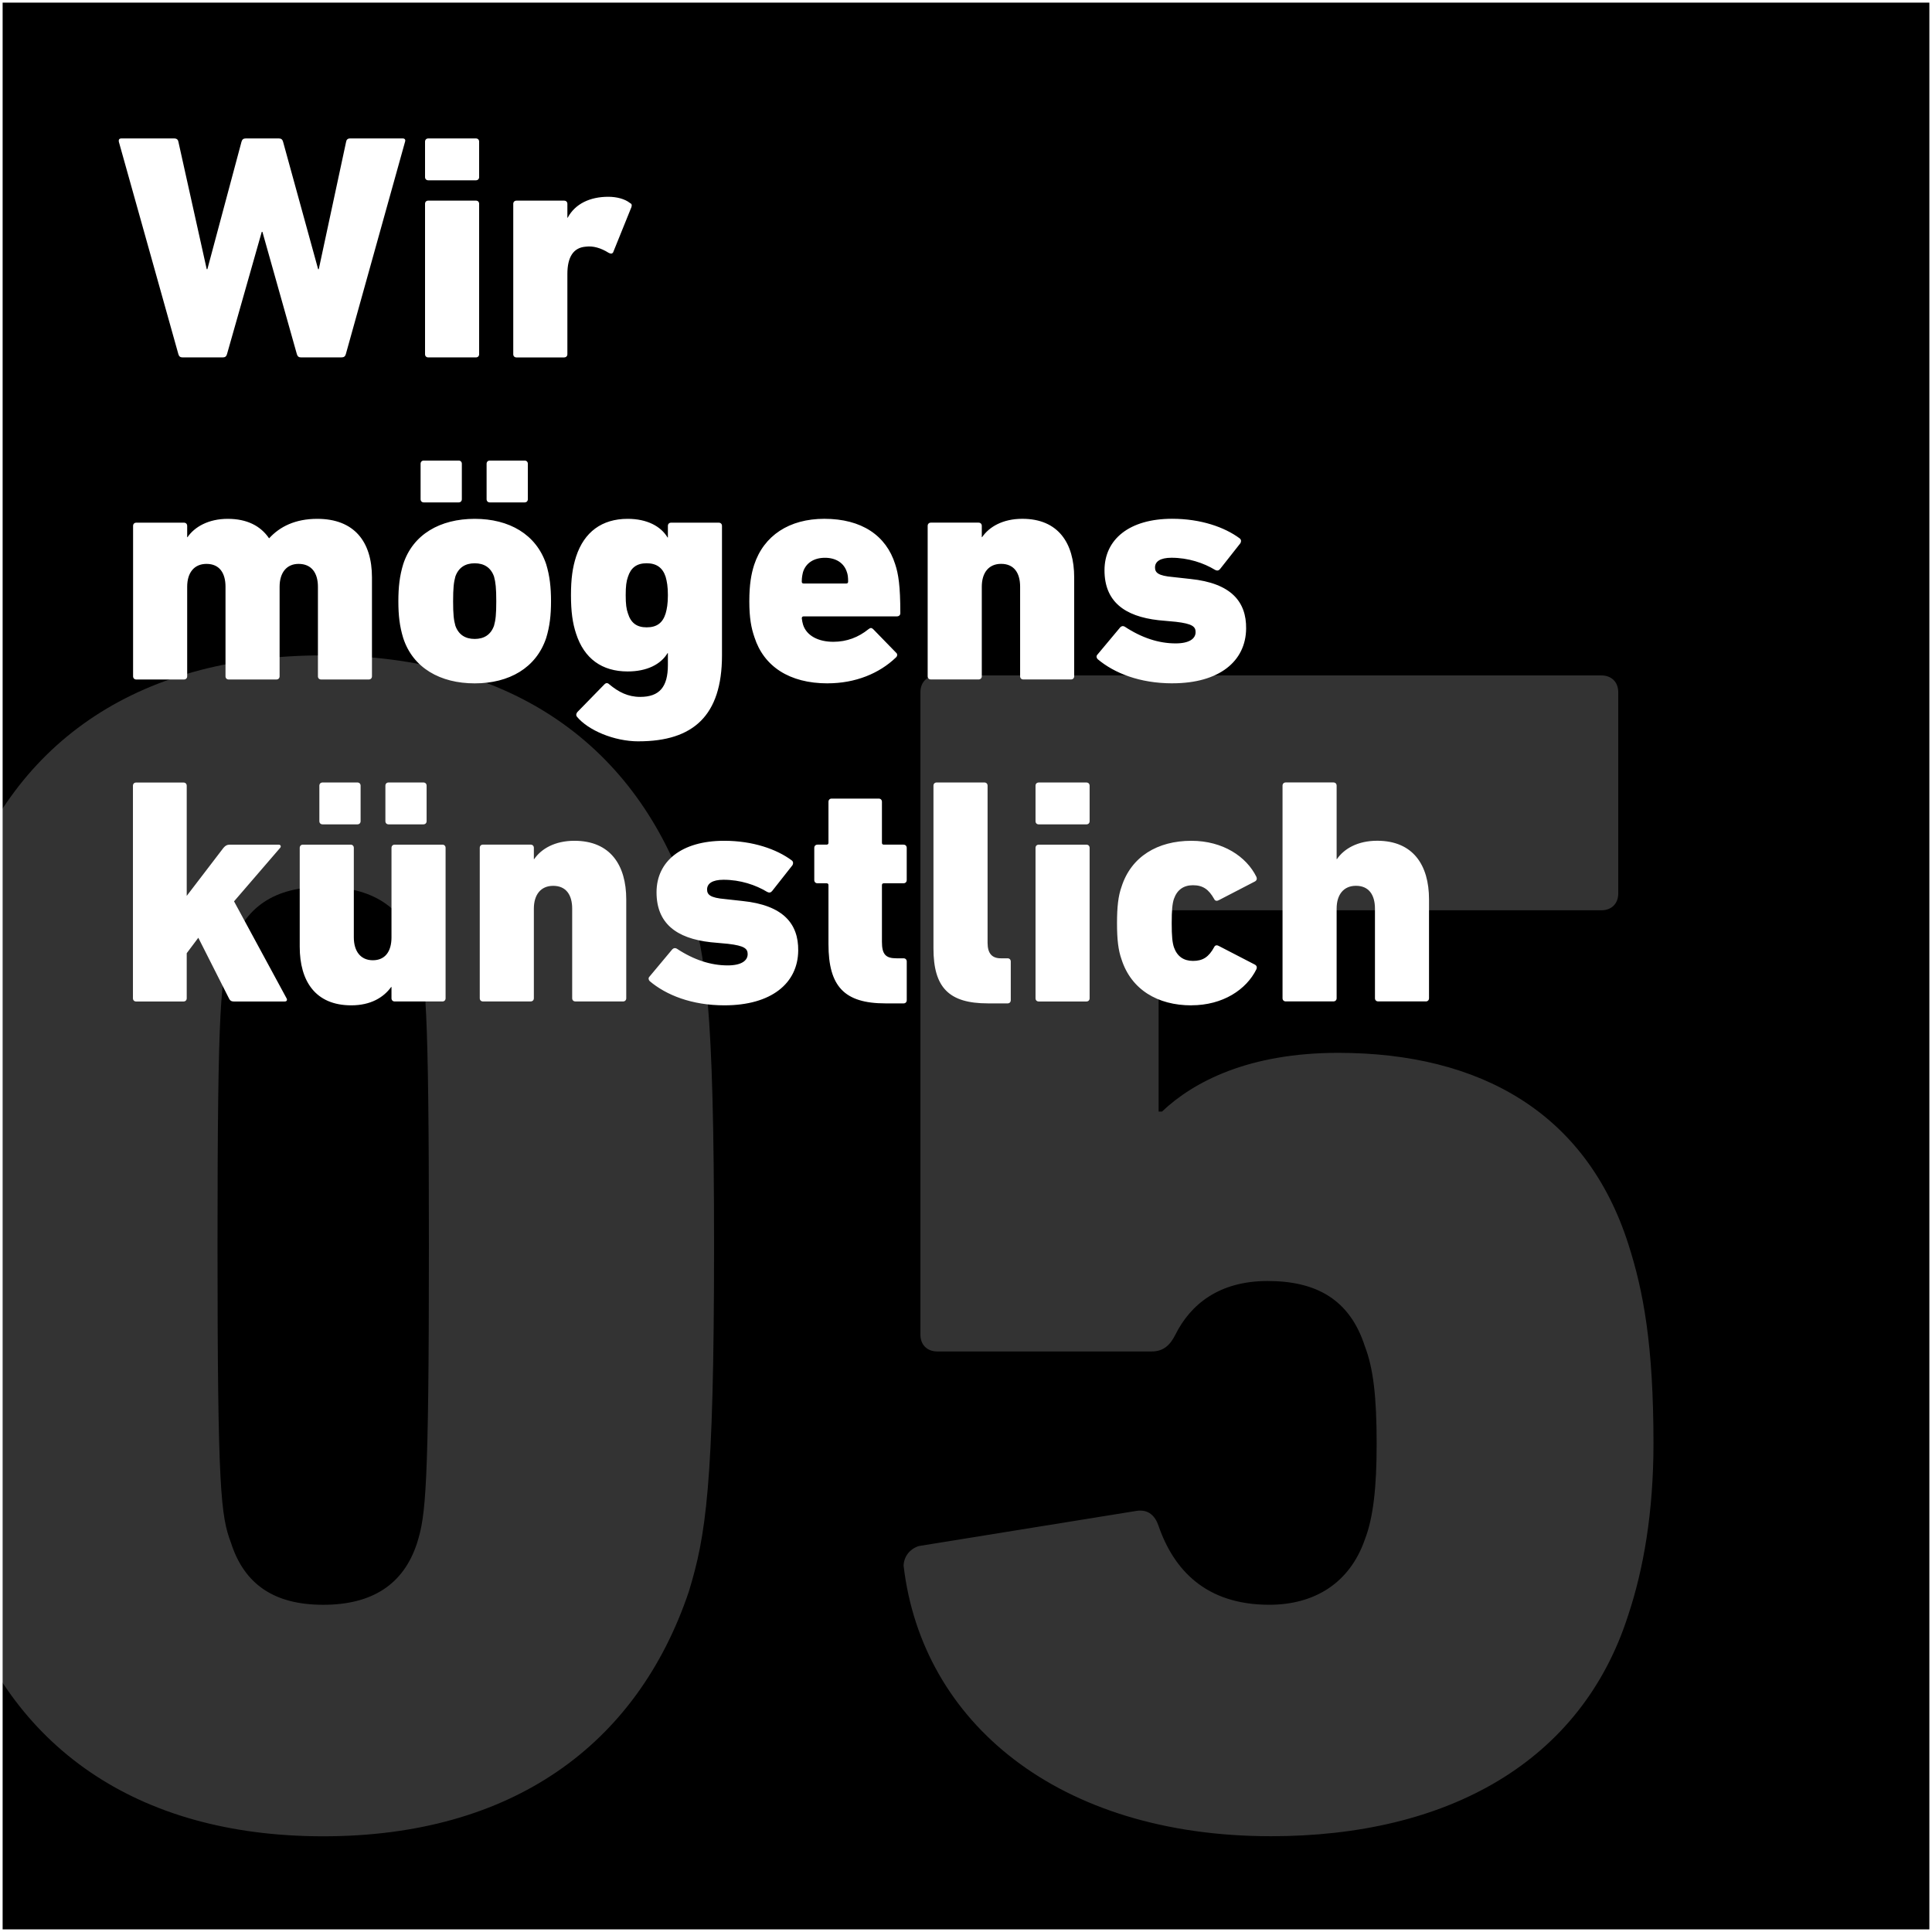 <?xml version="1.0" encoding="UTF-8"?>
<svg xmlns="http://www.w3.org/2000/svg" xmlns:xlink="http://www.w3.org/1999/xlink" id="Ebene_1" width="735" height="735" viewBox="0 0 735 735">
  <rect x="0" y="0" width="735" height="735" fill="#808080" stroke="none"/>
  <defs>
    <style>.cls-1{clip-path:url(#clippath);}.cls-2,.cls-3,.cls-4{stroke-width:0px;}.cls-2,.cls-5{fill:none;}.cls-6{clip-path:url(#clippath-1);}.cls-7{clip-path:url(#clippath-2);}.cls-8{opacity:.2;}.cls-5{stroke:#fff;}.cls-4{fill:#fff;}</style>
    <clipPath id="clippath">
      <rect class="cls-2" x="-25.72" y="0" width="760.72" height="735"></rect>
    </clipPath>
    <clipPath id="clippath-1">
      <rect class="cls-2" x="-25.72" y="0" width="760.72" height="735"></rect>
    </clipPath>
    <clipPath id="clippath-2">
      <rect class="cls-2" x="-34.72" y="242.29" width="672.76" height="457.27"></rect>
    </clipPath>
  </defs>
  <g class="cls-1">
    <rect class="cls-3" x=".5" y=".5" width="734" height="734"></rect>
    <g class="cls-6">
      <rect class="cls-5" x=".5" y=".5" width="734" height="734"></rect>
      <path class="cls-4" d="m542.42,380.98c.74,0,1.23-.49,1.23-1.22v-37.61c0-13.11-6.12-22.3-19.72-22.3-7.47,0-12.62,3.06-15.31,6.98h-.12v-27.93c0-.74-.49-1.23-1.22-1.23h-18.13c-.73,0-1.23.49-1.23,1.23v80.85c0,.73.49,1.22,1.23,1.22h18.13c.73,0,1.22-.49,1.22-1.22v-34.06c0-5.39,2.7-8.7,7.35-8.7,4.9,0,7.23,3.43,7.23,8.7v34.06c0,.73.49,1.22,1.23,1.22h18.13Zm-89.18,1.47c12.01,0,20.95-6,24.74-13.72.25-.61.25-1.22-.49-1.71l-13.72-7.1c-.61-.37-1.47-.49-1.84.37-2.08,3.8-4.29,5.27-8.08,5.27-3.55,0-6-1.71-7.23-5.14-.61-1.84-.86-4.17-.86-9.19s.24-7.47.86-9.31c1.23-3.43,3.67-5.15,7.23-5.15,3.8,0,6,1.59,8.08,5.27.37.86,1.23.73,1.84.37l13.72-7.11c.74-.49.74-1.1.49-1.71-3.8-7.72-12.74-13.72-24.74-13.72-12.86,0-22.91,6-26.58,17.52-1.23,3.43-1.71,7.6-1.71,13.84s.49,10.29,1.71,13.72c3.68,11.51,13.72,17.52,26.58,17.52m-39.93-1.47c.73,0,1.22-.49,1.22-1.22v-57.21c0-.74-.49-1.23-1.22-1.23h-18.13c-.74,0-1.23.49-1.23,1.23v57.21c0,.73.49,1.22,1.23,1.22h18.13Zm0-67.38c.73,0,1.22-.49,1.22-1.22v-13.48c0-.74-.49-1.23-1.22-1.23h-18.13c-.74,0-1.23.49-1.23,1.23v13.48c0,.73.49,1.22,1.23,1.22h18.13Zm-30.01,68.11c.74,0,1.23-.49,1.23-1.23v-14.7c0-.74-.49-1.23-1.23-1.23h-2.57c-3.31,0-5.02-1.84-5.02-5.88v-59.78c0-.74-.49-1.23-1.23-1.23h-18.13c-.74,0-1.23.49-1.23,1.23v61.86c0,14.94,5.88,20.95,20.7,20.95h7.47Zm-39.57,0c.73,0,1.23-.49,1.23-1.23v-14.7c0-.74-.49-1.23-1.23-1.23h-2.7c-4.04,0-5.51-1.47-5.51-6.25v-21.56c0-.49.24-.73.73-.73h7.47c.73,0,1.23-.49,1.23-1.22v-12.25c0-.74-.49-1.23-1.23-1.23h-7.47c-.49,0-.73-.24-.73-.73v-15.56c0-.74-.49-1.23-1.23-1.23h-17.89c-.73,0-1.22.49-1.22,1.23v15.56c0,.49-.25.73-.74.73h-3.43c-.74,0-1.23.49-1.23,1.23v12.25c0,.73.49,1.22,1.23,1.22h3.43c.49,0,.74.24.74.73v22.42c0,16.05,6,22.54,21.68,22.54h6.86Zm-68.11.73c17.76,0,27.93-8.33,28.05-20.82.12-10.17-5.64-17.27-21.19-18.87l-6.62-.73c-5.76-.49-6.86-1.71-6.86-3.67,0-2.21,1.96-3.68,6.25-3.68,6.37,0,12.25,1.96,16.66,4.65.74.37,1.35.24,1.84-.37l7.72-9.8c.37-.61.37-1.35-.25-1.84-5.76-4.29-14.82-7.47-25.72-7.47-16.29,0-25.73,7.84-25.73,19.6s7.47,17.52,20.58,18.99l6.62.61c6.25.73,7.47,1.84,7.47,3.92,0,2.45-2.33,4.29-7.6,4.29-6.37,0-12.86-2.08-19.36-6.37-.61-.37-1.23-.24-1.71.25l-8.7,10.41c-.49.49-.37,1.23.12,1.71,6.25,5.27,15.92,9.19,28.42,9.19m-38.59-1.47c.73,0,1.23-.49,1.23-1.22v-37.61c0-13.11-6.12-22.3-19.72-22.3-7.47,0-12.62,3.06-15.31,6.98h-.12v-4.29c0-.74-.49-1.23-1.23-1.23h-18.13c-.74,0-1.22.49-1.22,1.23v57.21c0,.73.49,1.22,1.22,1.22h18.13c.74,0,1.23-.49,1.23-1.22v-34.06c0-5.39,2.69-8.7,7.35-8.7,4.9,0,7.23,3.43,7.23,8.7v34.06c0,.73.49,1.22,1.23,1.22h18.13Zm-68.72,0c.74,0,1.22-.49,1.22-1.22v-57.21c0-.74-.49-1.23-1.22-1.23h-18.13c-.74,0-1.23.49-1.23,1.23v34.05c0,5.39-2.45,8.7-7.1,8.7s-7.23-3.43-7.23-8.7v-34.05c0-.74-.49-1.23-1.23-1.23h-18.13c-.73,0-1.22.49-1.22,1.23v37.61c0,13.11,6,22.29,19.6,22.29,7.35,0,12.25-2.94,15.19-6.98h.12v4.29c0,.73.49,1.22,1.23,1.22h18.13Zm-32.34-67.38c.74,0,1.23-.49,1.23-1.22v-13.48c0-.74-.49-1.23-1.23-1.23h-13.23c-.74,0-1.23.49-1.23,1.23v13.48c0,.73.49,1.22,1.23,1.22h13.23Zm25.11,0c.74,0,1.23-.49,1.23-1.22v-13.48c0-.74-.49-1.23-1.23-1.23h-13.23c-.74,0-1.22.49-1.22,1.23v13.48c0,.73.49,1.22,1.22,1.22h13.23Zm-52.67,67.38c.73,0,.98-.61.61-1.22l-19.97-36.87,17.52-20.33c.49-.49.24-1.23-.49-1.23h-18.74c-.98,0-1.59.37-2.33,1.23l-13.96,18.25v-41.89c0-.74-.49-1.23-1.23-1.23h-18.01c-.74,0-1.22.49-1.22,1.23v80.85c0,.73.49,1.22,1.22,1.22h18.01c.74,0,1.23-.49,1.23-1.22v-17.15l4.41-5.88,11.64,23.03c.37.86.98,1.22,1.84,1.22h19.48Z"></path>
      <path class="cls-4" d="m446.02,259.95c17.76,0,27.93-8.33,28.05-20.82.12-10.17-5.64-17.27-21.19-18.87l-6.61-.73c-5.76-.49-6.86-1.71-6.86-3.67,0-2.21,1.96-3.67,6.25-3.67,6.37,0,12.25,1.96,16.66,4.65.74.37,1.35.24,1.84-.37l7.72-9.8c.37-.61.37-1.35-.24-1.84-5.76-4.29-14.82-7.47-25.73-7.47-16.29,0-25.72,7.84-25.72,19.6s7.47,17.52,20.58,18.99l6.61.61c6.25.73,7.47,1.84,7.47,3.92,0,2.45-2.33,4.29-7.6,4.29-6.37,0-12.86-2.08-19.36-6.37-.61-.37-1.23-.24-1.71.25l-8.7,10.41c-.49.49-.37,1.22.12,1.71,6.25,5.27,15.93,9.19,28.42,9.19m-38.59-1.47c.74,0,1.23-.49,1.23-1.22v-37.61c0-13.11-6.12-22.29-19.72-22.29-7.47,0-12.62,3.06-15.31,6.98h-.12v-4.29c0-.74-.49-1.23-1.23-1.23h-18.13c-.73,0-1.23.49-1.23,1.23v57.21c0,.73.49,1.22,1.23,1.22h18.13c.73,0,1.23-.49,1.23-1.22v-34.06c0-5.39,2.69-8.7,7.35-8.7,4.9,0,7.23,3.43,7.23,8.7v34.06c0,.73.49,1.22,1.23,1.22h18.13Zm-101.67-36.5c-.49,0-.74-.24-.74-.73,0-1.59.25-2.7.49-3.67,1.1-3.43,4.16-5.39,8.33-5.39s7.23,1.96,8.33,5.39c.37.98.49,2.08.49,3.67,0,.49-.24.73-.74.73h-16.17Zm9.07,37.97c10.66,0,19.72-3.8,25.97-9.8.61-.49.73-1.35.12-1.84l-8.7-8.94c-.61-.61-1.1-.61-1.84,0-3.8,3.06-8.21,4.78-13.35,4.78-5.76,0-10.17-2.33-11.51-6.49-.24-.74-.37-1.59-.49-2.45,0-.49.25-.73.74-.73h35.4c.86,0,1.35-.49,1.35-1.23,0-10.41-.74-14.94-1.96-18.62-3.43-10.9-12.74-17.27-26.95-17.27-13.35,0-23.03,6.37-26.7,17.52-1.1,3.43-1.84,7.47-1.84,13.84s.73,10.17,1.96,13.72c3.55,11.02,13.23,17.52,27.81,17.52m-68.84-21.31c-3.8,0-6-1.72-7.1-5.27-.61-1.71-.86-3.55-.86-6.98s.25-5.27.86-6.98c1.1-3.43,3.31-5.15,7.1-5.15s6.12,1.72,7.23,5.15c.49,1.72.86,3.67.86,6.98s-.37,5.27-.86,6.98c-1.1,3.55-3.31,5.27-7.23,5.27m-3.06,43.36c20.7,0,31.73-9.68,31.73-32.71v-49.24c0-.74-.49-1.23-1.23-1.23h-18.13c-.73,0-1.22.49-1.22,1.23v4.41h-.12c-2.57-4.29-7.84-7.1-15.19-7.1-9.8,0-16.54,5.02-19.6,14.33-1.35,4.16-1.96,8.45-1.96,14.7s.61,10.66,1.96,14.7c3.06,9.43,9.8,14.33,19.6,14.33,7.35,0,12.62-2.7,15.19-6.98h.12v4.53c0,8.33-3.19,12.13-10.54,12.13-4.65,0-8.21-1.84-11.76-4.78-.61-.61-1.23-.61-1.84,0l-10.29,10.54c-.49.61-.61,1.23-.12,1.84,4.17,5.02,13.96,9.31,23.4,9.31m-62.35-38.96c-3.55,0-6.12-1.59-7.35-5.02-.61-2.21-.86-4.29-.86-9.31s.25-7.23.86-9.43c1.23-3.43,3.8-5.02,7.35-5.02s6.12,1.59,7.35,5.02c.61,2.21.86,4.41.86,9.43s-.24,7.1-.86,9.31c-1.23,3.43-3.8,5.02-7.35,5.02m0,16.9c13.11,0,23.4-5.88,27.2-17.27,1.35-4.41,1.84-8.7,1.84-13.96s-.49-9.68-1.84-14.09c-3.8-11.39-14.09-17.27-27.2-17.27s-23.52,5.88-27.2,17.27c-1.35,4.41-1.84,8.7-1.84,14.09s.49,9.55,1.84,13.96c3.68,11.39,14.09,17.27,27.2,17.27m-6.12-68.84c.74,0,1.23-.49,1.23-1.22v-13.48c0-.73-.49-1.22-1.23-1.22h-13.23c-.74,0-1.23.49-1.23,1.22v13.48c0,.73.49,1.22,1.23,1.22h13.23Zm25.11,0c.74,0,1.23-.49,1.23-1.22v-13.48c0-.73-.49-1.22-1.23-1.22h-13.23c-.74,0-1.23.49-1.23,1.22v13.48c0,.73.49,1.22,1.23,1.22h13.23Zm-59.29,67.37c.73,0,1.22-.49,1.22-1.22v-37.61c0-13.6-6.74-22.29-20.82-22.29-8.33,0-14.21,2.94-18.25,7.35h-.12c-3.18-4.65-8.33-7.35-15.68-7.35s-12.62,3.06-15.31,6.98h-.12v-4.29c0-.74-.49-1.23-1.23-1.23h-18.13c-.74,0-1.22.49-1.22,1.23v57.21c0,.73.49,1.22,1.22,1.22h18.13c.74,0,1.23-.49,1.23-1.22v-34.06c0-5.39,2.69-8.7,7.35-8.7,4.9,0,7.23,3.43,7.23,8.7v34.06c0,.73.49,1.22,1.22,1.22h18.13c.74,0,1.23-.49,1.23-1.22v-34.06c0-5.39,2.69-8.7,7.23-8.7,4.9,0,7.35,3.43,7.35,8.7v34.06c0,.73.49,1.22,1.23,1.22h18.13Z"></path>
      <path class="cls-4" d="m214.62,135.97c.74,0,1.23-.49,1.23-1.22v-30.5c0-6.37,2.21-10.04,6.98-10.41,2.82-.37,5.76.49,8.7,2.33.73.37,1.23.49,1.71-.12l6.98-17.27c.24-.86.12-1.23-.61-1.59-1.84-1.47-4.9-2.33-8.21-2.33-6.98,0-12.62,2.7-15.43,7.96h-.12v-5.27c0-.73-.49-1.22-1.23-1.22h-18.13c-.74,0-1.23.49-1.23,1.22v57.21c0,.73.49,1.22,1.23,1.22h18.13Zm-33.56,0c.73,0,1.22-.49,1.22-1.22v-57.21c0-.73-.49-1.22-1.22-1.22h-18.13c-.74,0-1.23.49-1.23,1.22v57.21c0,.73.49,1.22,1.23,1.22h18.13Zm0-67.38c.73,0,1.22-.49,1.22-1.22v-13.47c0-.74-.49-1.23-1.22-1.23h-18.13c-.74,0-1.23.49-1.23,1.23v13.47c0,.73.49,1.22,1.23,1.22h18.13Zm-51.21,67.38c.98,0,1.47-.37,1.71-1.22l22.54-80.85c.25-.74-.12-1.23-.86-1.23h-20.09c-.86,0-1.35.49-1.47,1.23l-10.41,48.51h-.24l-13.35-48.51c-.24-.86-.74-1.23-1.59-1.23h-12.62c-.86,0-1.35.37-1.59,1.23l-12.99,48.51h-.25l-10.78-48.51c-.12-.74-.61-1.23-1.59-1.23h-20.09c-.86,0-1.1.49-.98,1.23l22.66,80.85c.24.86.74,1.22,1.59,1.22h15.31c.86,0,1.35-.37,1.59-1.22l13.23-46.55h.25l13.11,46.55c.25.86.74,1.22,1.59,1.22h15.31Z"></path>
      <g class="cls-8">
        <g class="cls-7">
          <path class="cls-4" d="m343.78,595.81c7.02,59.35,58.71,102.75,139.76,102.75,67.01,0,118.06-28.08,135.93-84.24,5.74-17.23,9.57-38.93,9.57-65.09,0-37.65-3.83-58.07-9.57-75.94-15.95-49.78-56.16-72.75-110.4-72.75-33.82,0-54.88,10.85-67.01,22.34h-1.28v-72.75c0-2.55,1.28-3.83,3.83-3.83h164.65c3.83,0,6.38-2.55,6.38-6.38v-76.58c0-3.83-2.55-6.38-6.38-6.38h-252.72c-3.83,0-6.38,2.55-6.38,6.38v244.42c0,3.83,2.55,6.38,6.38,6.38h81.68c4.47,0,7.02-2.55,8.93-6.38,5.74-11.49,16.59-20.42,35.1-20.42s31.27,7.02,37.01,24.89c3.19,8.3,4.47,19.14,4.47,37.01,0,16.59-1.28,28.08-4.47,36.38-5.74,16.59-19.14,24.89-36.38,24.89-24.25,0-36.38-13.4-42.12-29.99-1.28-3.83-3.83-6.38-8.3-5.74l-82.96,13.4c-3.83,1.28-5.74,4.47-5.74,7.66m-255.9-8.93c-3.83-10.21-5.11-19.78-5.11-112.96s1.28-102.75,5.11-112.96c5.1-15.95,16.59-23.61,35.1-23.61s30.63,7.66,35.74,23.61c3.19,10.21,4.47,19.78,4.47,112.96s-1.28,102.74-4.47,112.96c-5.11,15.95-17.23,23.61-35.74,23.61s-29.99-7.66-35.1-23.61m-103.38,18.51c19.14,58.71,67.01,93.17,138.48,93.17s119.34-34.46,139.12-93.17c6.38-21.06,9.57-39.57,9.57-131.46s-3.19-110.4-9.57-131.46c-19.78-58.71-67.01-93.17-139.12-93.17S3.64,283.75-15.51,342.46c-7.02,21.06-10.21,39.57-10.21,131.46s3.19,110.4,10.21,131.46"></path>
        </g>
      </g>
    </g>
  </g>
</svg>
